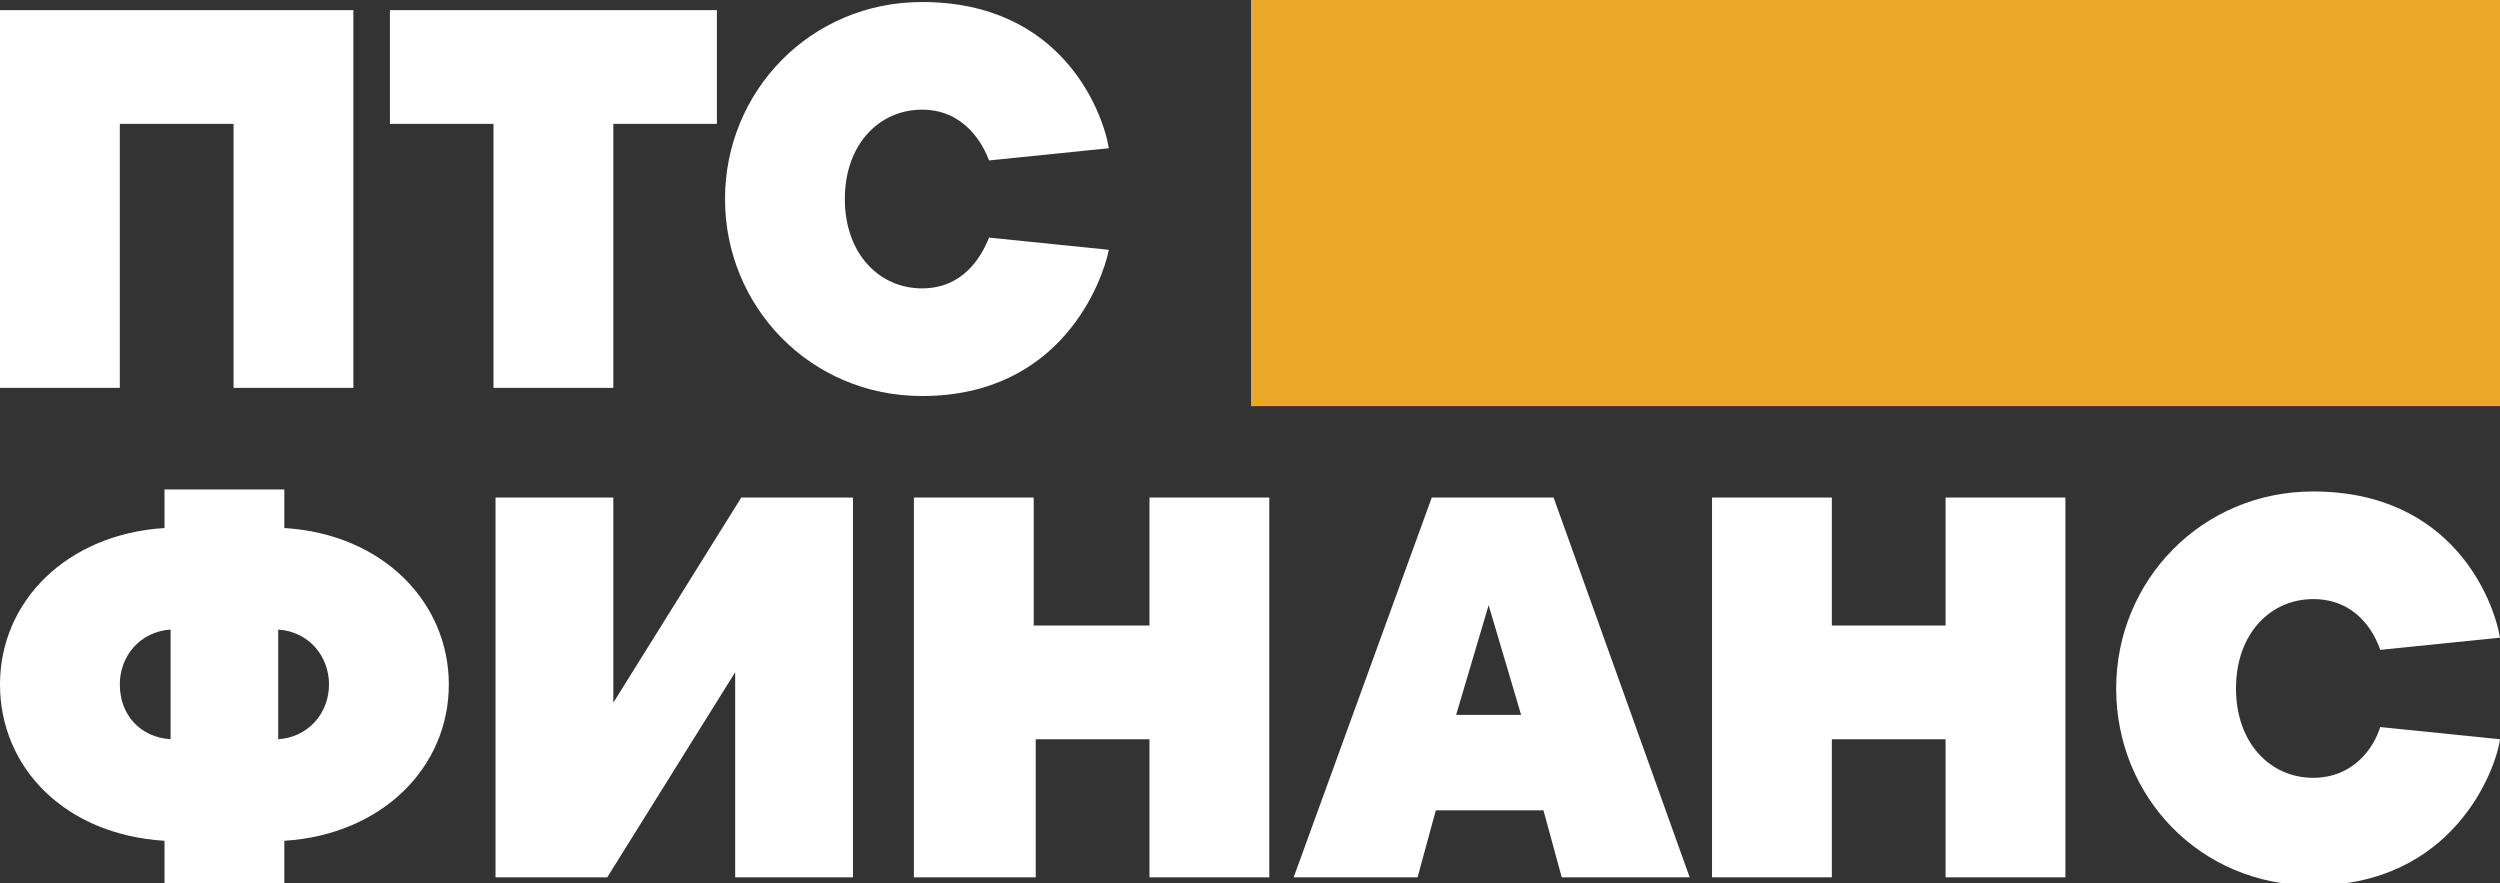 <?xml version="1.0" encoding="UTF-8"?> <svg xmlns="http://www.w3.org/2000/svg" xmlns:xlink="http://www.w3.org/1999/xlink" version="1.1" id="Слой_1" x="0px" y="0px" viewBox="0 0 123.1 43.5" style="enable-background:new 0 0 123.1 43.5;" xml:space="preserve"><rect x="0" y="0" width="123.1" height="43.5" fill="#333333" stroke="none"/> <style type="text/css"> .st0{fill:#EBA728;} .st1{fill:#FFFFFF;} </style> <path class="st0" d="M123.1,0H61.6v20h61.5V0z"></path> <path class="st1" d="M5.9,19.1H0V0.5h17.4v18.6h-5.9v-13H5.9V19.1z M30.2,19.1h-5.9v-13h-5.1V0.5h16.1v5.6h-5.1V19.1z M45.4,19.5 c-5.5,0-9.7-4.4-9.7-9.7s4.2-9.7,9.7-9.7c6.9,0,8.9,5.4,9.2,7.2l-5.9,0.6c-0.3-0.8-1.2-2.5-3.3-2.5c-2.1,0-3.8,1.7-3.8,4.4 c0,2.7,1.7,4.4,3.8,4.4c2,0,2.9-1.5,3.3-2.5l5.9,0.6C54.3,13.8,52.3,19.5,45.4,19.5z"></path> <path class="st1" d="M22.1,33.7c0,4.1-3.3,7.4-8.1,7.7v2.2H8.1v-2.2c-4.9-0.3-8.1-3.6-8.1-7.7c0-4.1,3.3-7.4,8.1-7.7v-1.9H14v1.9 C18.9,26.3,22.1,29.7,22.1,33.7z M5.9,33.7c0,1.5,1,2.6,2.5,2.7V31C6.9,31.1,5.9,32.3,5.9,33.7z M13.7,31v5.4 c1.5-0.1,2.5-1.3,2.5-2.7C16.2,32.3,15.2,31.1,13.7,31z M30.2,34.6l6.3-10.1H42v18.7h-5.8V33.1l-6.3,10.1h-5.5V24.5h5.8V34.6z M56.6,30.8v-6.3h5.9v18.7h-5.9v-6.8h-5.6v6.8H45V24.5h5.9v6.3H56.6z M83.2,43.2h-6.3L76,39.9h-5.3l-0.9,3.3h-6.1l6.8-18.7h6 L83.2,43.2z M71.7,35.2h3.2l-1.6-5.4L71.7,35.2z M95.8,30.8v-6.3h5.9v18.7h-5.9v-6.8h-5.6v6.8h-5.9V24.5h5.9v6.3H95.8z M113.9,43.6 c-5.6,0-9.7-4.4-9.7-9.7s4.2-9.7,9.7-9.7c6.9,0,8.9,5.4,9.2,7.2l-5.9,0.6c-0.3-0.9-1.2-2.5-3.3-2.5c-2.1,0-3.8,1.7-3.8,4.4 c0,2.7,1.7,4.4,3.8,4.4c2,0,3-1.5,3.3-2.5l5.9,0.6C122.9,37.9,120.8,43.6,113.9,43.6z"></path> </svg> 
